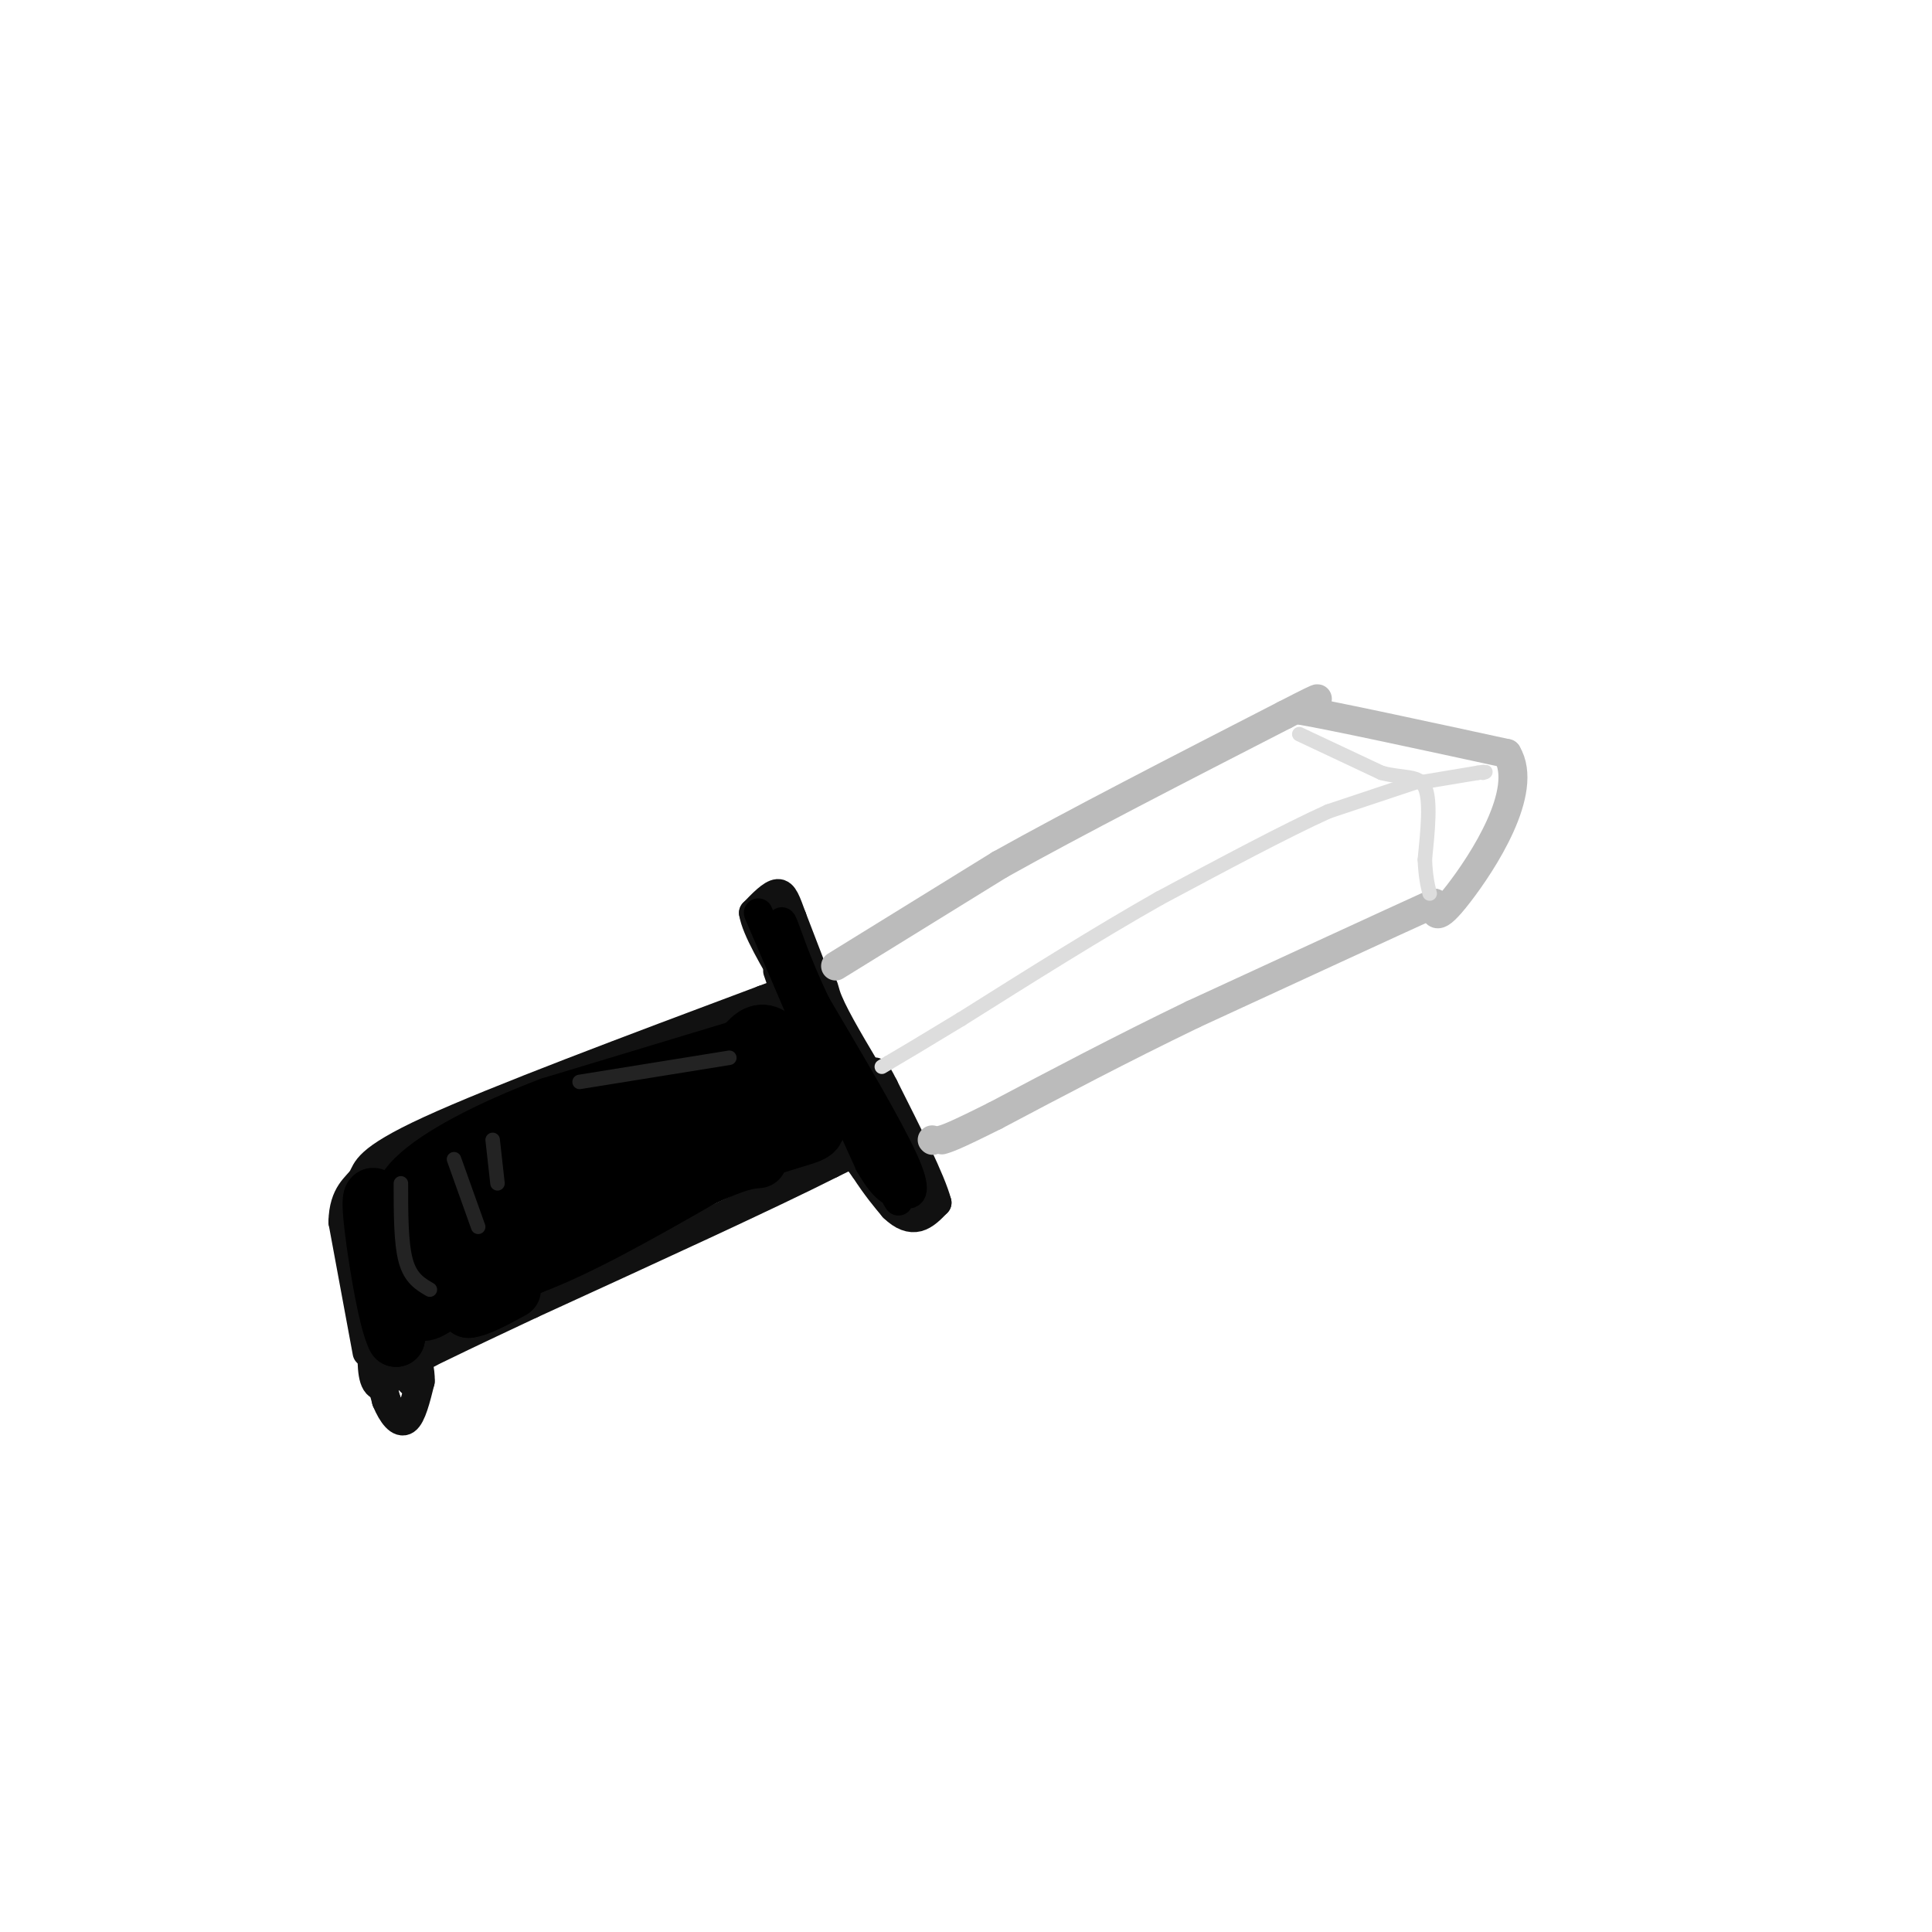 <svg viewBox='0 0 400 400' version='1.1' xmlns='http://www.w3.org/2000/svg' xmlns:xlink='http://www.w3.org/1999/xlink'><g fill='none' stroke='#111111' stroke-width='6' stroke-linecap='round' stroke-linejoin='round'><path d='M76,280c0.000,0.000 -5.000,-27.000 -5,-27'/><path d='M71,253c0.119,-5.940 2.917,-7.292 4,-9c1.083,-1.708 0.452,-3.774 14,-10c13.548,-6.226 41.274,-16.613 69,-27'/><path d='M158,207c13.267,-5.089 11.933,-4.311 13,-1c1.067,3.311 4.533,9.156 8,15'/><path d='M179,221c3.156,4.378 7.044,7.822 6,11c-1.044,3.178 -7.022,6.089 -13,9'/><path d='M172,241c-12.500,6.333 -37.250,17.667 -62,29'/><path d='M110,270c-13.833,6.500 -17.417,8.250 -21,10'/><path d='M89,280c-5.167,2.833 -7.583,4.917 -10,7'/><path d='M79,287c-2.000,-0.167 -2.000,-4.083 -2,-8'/><path d='M77,279c0.167,0.500 1.583,5.750 3,11'/><path d='M80,290c1.222,2.956 2.778,4.844 4,4c1.222,-0.844 2.111,-4.422 3,-8'/><path d='M87,286c0.156,-2.444 -0.956,-4.556 0,-6c0.956,-1.444 3.978,-2.222 7,-3'/><path d='M94,277c0.833,-0.500 -0.583,-0.250 -2,0'/><path d='M85,286c0.000,0.000 0.100,0.100 0.1,0.1'/><path d='M169,203c0.000,0.000 -5.000,-13.000 -5,-13'/><path d='M164,190c-1.222,-3.311 -1.778,-5.089 -3,-5c-1.222,0.089 -3.111,2.044 -5,4'/><path d='M156,189c0.500,3.333 4.250,9.667 8,16'/><path d='M164,205c1.333,2.667 0.667,1.333 0,0'/><path d='M161,201c0.000,0.000 9.000,26.000 9,26'/><path d='M170,227c3.000,6.833 6.000,10.917 9,15'/><path d='M179,242c2.500,3.833 4.250,5.917 6,8'/><path d='M185,250c1.867,1.822 3.533,2.378 5,2c1.467,-0.378 2.733,-1.689 4,-3'/><path d='M194,249c-1.167,-4.500 -6.083,-14.250 -11,-24'/><path d='M183,225c-2.167,-4.333 -2.083,-3.167 -2,-2'/></g>
<g fill='none' stroke='#BBBBBB' stroke-width='6' stroke-linecap='round' stroke-linejoin='round'><path d='M173,200c0.000,0.000 34.000,-21.000 34,-21'/><path d='M207,179c15.500,-8.667 37.250,-19.833 59,-31'/><path d='M266,148c10.333,-5.333 6.667,-3.167 3,-1'/><path d='M269,147c7.667,1.333 25.333,5.167 43,9'/><path d='M312,156c4.689,7.756 -5.089,22.644 -10,29c-4.911,6.356 -4.956,4.178 -5,2'/><path d='M297,187c-9.167,4.167 -29.583,13.583 -50,23'/><path d='M247,210c-15.167,7.333 -28.083,14.167 -41,21'/><path d='M206,231c-8.667,4.333 -9.833,4.667 -11,5'/><path d='M193,236c0.000,0.000 0.100,0.100 0.1,0.1'/></g>
<g fill='none' stroke='#000000' stroke-width='6' stroke-linecap='round' stroke-linejoin='round'><path d='M157,189c0.000,0.000 9.000,21.000 9,21'/><path d='M166,210c3.833,8.667 8.917,19.833 14,31'/><path d='M180,241c3.500,6.167 5.250,6.083 7,6'/><path d='M187,247c1.889,0.800 3.111,-0.200 0,-7c-3.111,-6.800 -10.556,-19.400 -18,-32'/><path d='M169,208c-4.400,-9.111 -6.400,-15.889 -7,-17c-0.600,-1.111 0.200,3.444 1,8'/><path d='M163,199c3.667,8.833 12.333,26.917 21,45'/><path d='M184,244c3.500,7.667 1.750,4.333 0,1'/></g>
<g fill='none' stroke='#000000' stroke-width='12' stroke-linecap='round' stroke-linejoin='round'><path d='M157,216c0.000,0.000 -43.000,13.000 -43,13'/><path d='M114,229c-12.818,4.841 -23.364,10.442 -28,15c-4.636,4.558 -3.364,8.073 -1,10c2.364,1.927 5.818,2.265 15,-1c9.182,-3.265 24.091,-10.132 39,-17'/><path d='M139,236c9.574,-4.005 14.010,-5.517 17,-7c2.990,-1.483 4.536,-2.938 2,-5c-2.536,-2.062 -9.153,-4.732 -17,-3c-7.847,1.732 -16.923,7.866 -26,14'/><path d='M115,235c-10.222,4.844 -22.778,9.956 -28,14c-5.222,4.044 -3.111,7.022 -1,10'/><path d='M86,259c-0.833,4.667 -2.417,11.333 -4,18'/><path d='M82,277c-1.867,-3.067 -4.533,-19.733 -5,-26c-0.467,-6.267 1.267,-2.133 3,2'/><path d='M80,253c1.381,3.774 3.333,12.208 5,16c1.667,3.792 3.048,2.940 6,1c2.952,-1.940 7.476,-4.970 12,-8'/><path d='M103,262c10.667,-5.167 31.333,-14.083 52,-23'/><path d='M155,239c11.422,-4.333 13.978,-3.667 14,-6c0.022,-2.333 -2.489,-7.667 -5,-13'/><path d='M164,220c-1.889,-3.533 -4.111,-5.867 -6,-6c-1.889,-0.133 -3.444,1.933 -5,4'/><path d='M153,218c-7.711,4.400 -24.489,13.400 -36,21c-11.511,7.600 -17.756,13.800 -24,20'/><path d='M93,259c-6.889,5.111 -12.111,7.889 -9,8c3.111,0.111 14.556,-2.444 26,-5'/><path d='M110,262c10.167,-3.833 22.583,-10.917 35,-18'/><path d='M145,244c7.833,-3.667 9.917,-3.833 12,-4'/><path d='M94,268c0.000,0.000 3.000,3.000 3,3'/><path d='M97,271c2.000,-0.167 5.500,-2.083 9,-4'/></g>
<g fill='none' stroke='#DDDDDD' stroke-width='3' stroke-linecap='round' stroke-linejoin='round'><path d='M269,152c0.000,0.000 17.000,8.000 17,8'/><path d='M286,160c4.644,1.244 7.756,0.356 9,3c1.244,2.644 0.622,8.822 0,15'/><path d='M295,178c0.167,3.667 0.583,5.333 1,7'/><path d='M294,162c0.000,0.000 12.000,-2.000 12,-2'/><path d='M306,160c2.167,-0.333 1.583,-0.167 1,0'/><path d='M293,162c0.000,0.000 -18.000,6.000 -18,6'/><path d='M275,168c-8.833,4.000 -21.917,11.000 -35,18'/><path d='M240,186c-12.667,7.167 -26.833,16.083 -41,25'/><path d='M199,211c-9.333,5.667 -12.167,7.333 -15,9'/><path d='M184,220c-2.500,1.500 -1.250,0.750 0,0'/></g>
<g fill='none' stroke='#232323' stroke-width='3' stroke-linecap='round' stroke-linejoin='round'><path d='M83,245c0.000,6.167 0.000,12.333 1,16c1.000,3.667 3.000,4.833 5,6'/><path d='M94,240c0.000,0.000 5.000,14.000 5,14'/><path d='M102,236c0.000,0.000 1.000,9.000 1,9'/><path d='M120,224c0.000,0.000 31.000,-5.000 31,-5'/></g>
</svg>